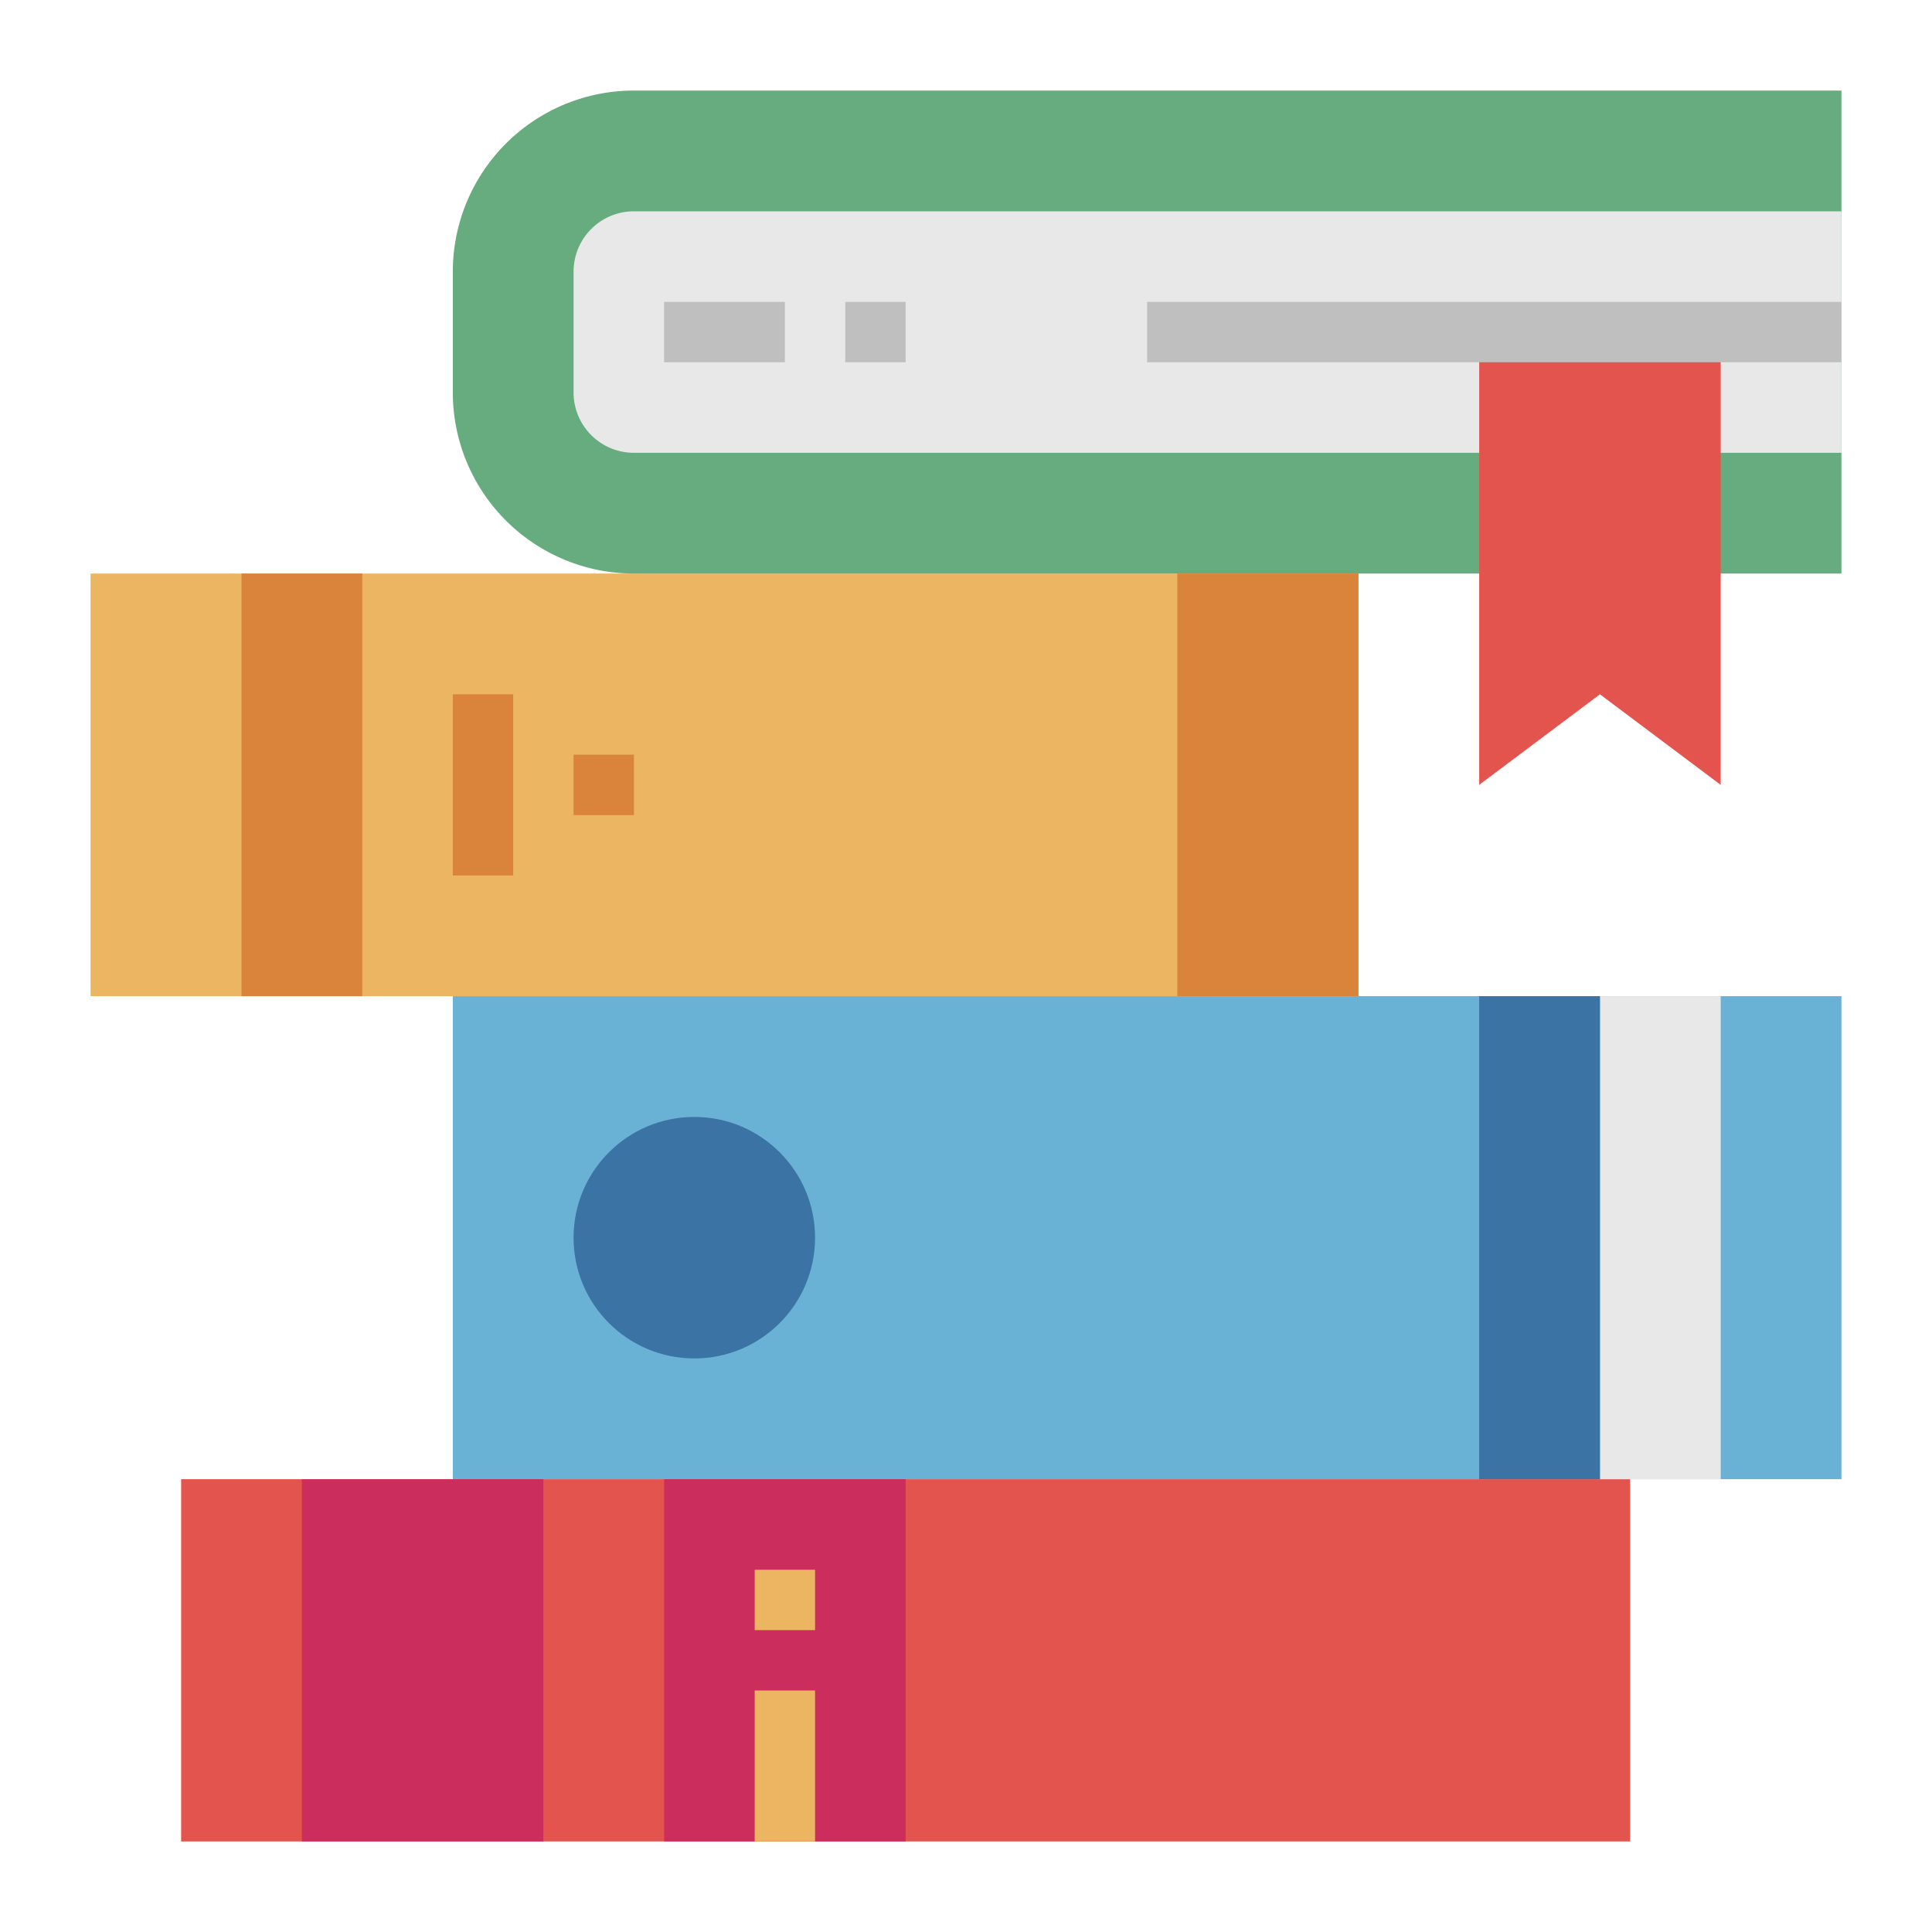 <?xml version="1.0"?>
<svg xmlns="http://www.w3.org/2000/svg" viewBox="0 0 64 64" width="512" height="512"><g id="flat"><rect x="6" y="49" width="48" height="12" style="fill:#e4544f"/><rect x="15" y="33" width="46" height="16" style="fill:#69b1d5"/><rect x="3" y="19" width="42" height="14" style="fill:#ebb562"/><path d="M21,3H61a0,0,0,0,1,0,0V19a0,0,0,0,1,0,0H21a6,6,0,0,1-6-6V9A6,6,0,0,1,21,3Z" style="fill:#67ac7f"/><path d="M21,7H61a0,0,0,0,1,0,0v8a0,0,0,0,1,0,0H21a2,2,0,0,1-2-2V9A2,2,0,0,1,21,7Z" style="fill:#e8e8e8"/><rect x="22" y="10" width="4" height="2" style="fill:#bfbfbf"/><rect x="28" y="10" width="2" height="2" style="fill:#bfbfbf"/><polygon points="57 26 53 23 49 26 49 11 57 11 57 26" style="fill:#e4544f"/><rect x="8" y="19" width="4" height="14" style="fill:#d9833b"/><rect x="39" y="19" width="6" height="14" style="fill:#d9833b"/><rect x="15" y="23" width="2" height="6" style="fill:#d9833b"/><rect x="19" y="25" width="2" height="2" style="fill:#d9833b"/><circle cx="23" cy="41" r="4" style="fill:#3b73a5"/><rect x="53" y="33" width="4" height="16" style="fill:#e8e8e8"/><rect x="49" y="33" width="4" height="16" style="fill:#3b73a5"/><rect x="10" y="49" width="8" height="12" style="fill:#cb2e5c"/><rect x="22" y="49" width="8" height="12" style="fill:#cb2e5c"/><rect x="25" y="56" width="2" height="5" style="fill:#ebb562"/><rect x="25" y="52" width="2" height="2" style="fill:#ebb562"/><rect x="38" y="10" width="23" height="2" style="fill:#bfbfbf"/></g></svg>
